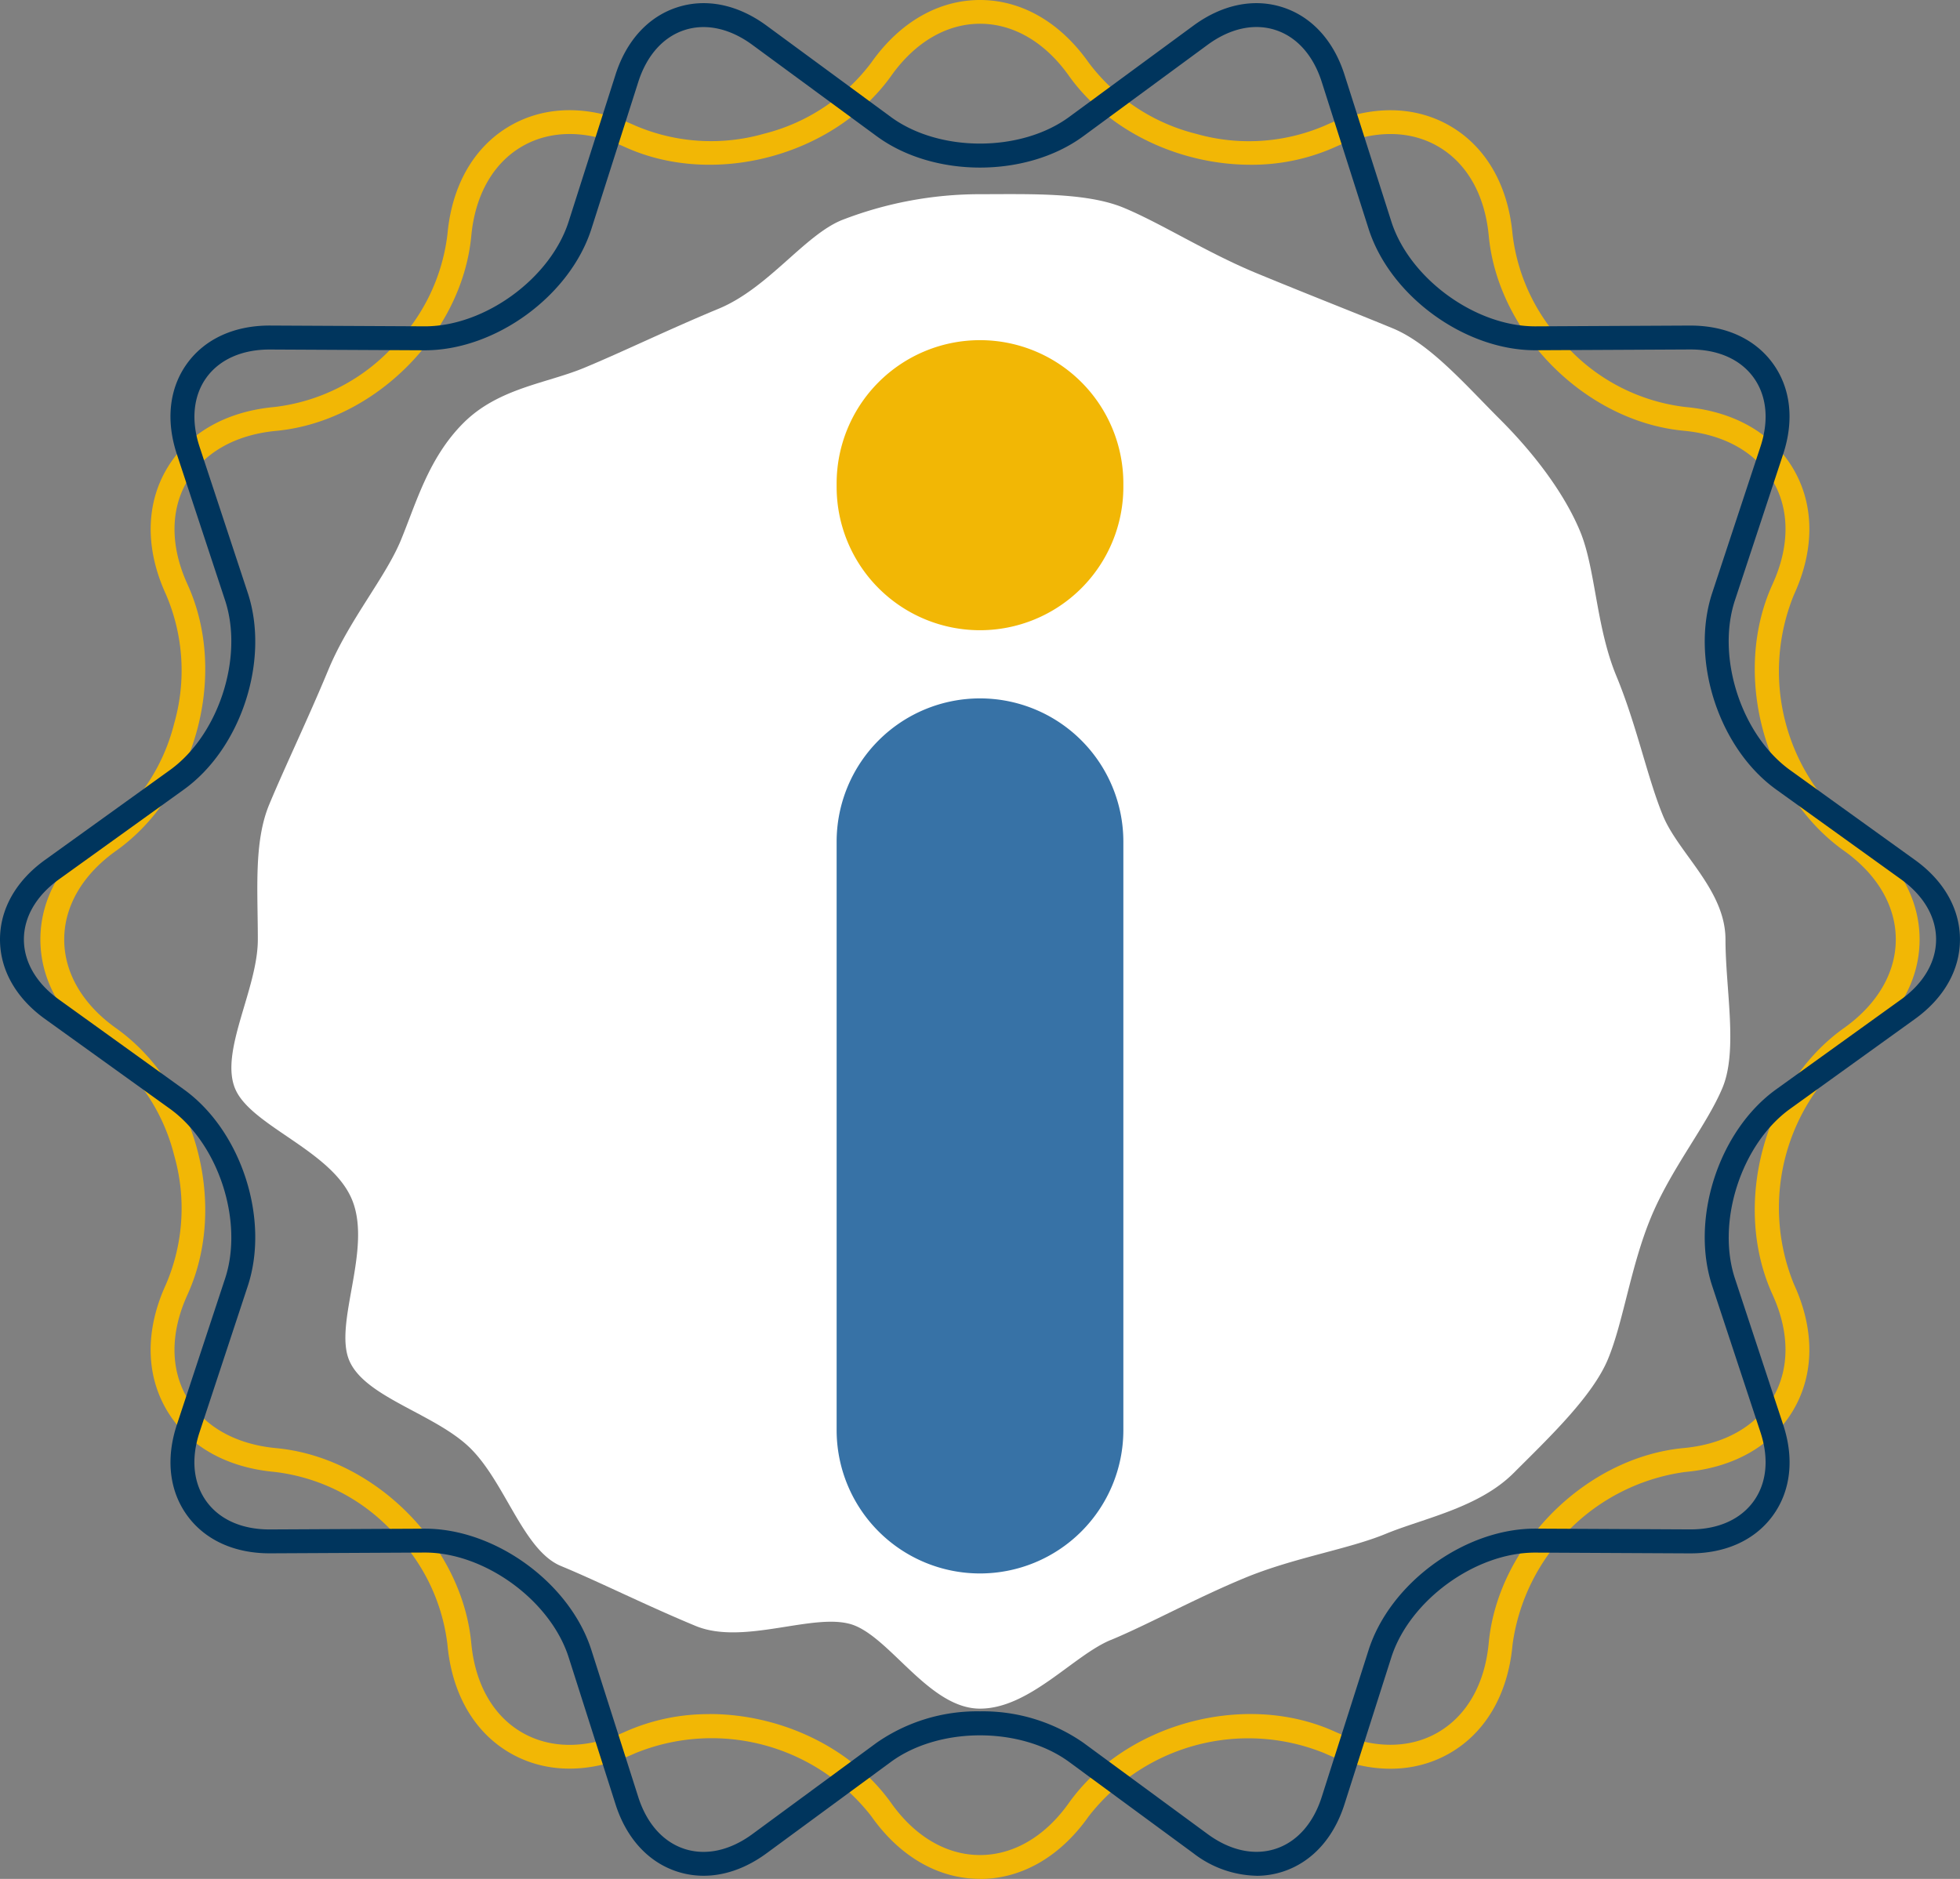 <svg xmlns="http://www.w3.org/2000/svg" xmlns:xlink="http://www.w3.org/1999/xlink" width="222.481" height="213.305" viewBox="0 0 222.481 213.305">
  <rect x="0" y="0" width="222.481" height="213.305" fill="#808080" stroke="none"/>
  <defs>
    <clipPath id="clip-path">
      <rect id="Rettangolo_412" data-name="Rettangolo 412" width="222.481" height="213.305" fill="none"/>
    </clipPath>
  </defs>
  <g id="Raggruppa_144" data-name="Raggruppa 144" clip-path="url(#clip-path)">
    <path id="Tracciato_237" data-name="Tracciato 237" d="M196.657,245.379c-4.247,1.763-9.242,7.795-14.841,7.795s-9.922-7.649-14.169-9.412-12.511,2.342-18.111.023-11.029-5.047-15.278-6.8-6.285-9.367-10.244-13.325-12.052-5.795-13.808-10.044,2.644-12.631.324-18.231-11.505-8.353-13.268-12.6,2.58-11.329,2.58-16.927-.472-11.074,1.291-15.321,4.4-9.715,6.721-15.315,6.468-10.445,8.224-14.695,3.141-9.349,7.1-13.307,9.412-4.486,13.662-6.243,9.714-4.412,15.314-6.732,9.691-8.281,13.938-10.043a43.326,43.326,0,0,1,15.724-2.956c5.6,0,12.065-.223,16.312,1.54s9.429,5.088,15.029,7.407,11.249,4.52,15.5,6.277,8.237,6.393,12.2,10.352,7.33,8.47,9.087,12.719,1.786,10.8,4.106,16.4,3.546,11.656,5.309,15.9,7.077,8.416,7.077,14.015,1.431,12.567-.331,16.814-5.806,9.131-8.126,14.731-3.117,11.828-4.874,16.078-6.757,8.986-10.715,12.945-10.269,5.151-14.519,6.907-10.423,2.693-16.023,5.013-10.938,5.276-15.185,7.039" transform="translate(-70.576 -59.2)" fill="#fff"/>
    <path id="Tracciato_238" data-name="Tracciato 238" d="M123.57,213.3c-4.653,0-8.986-2.456-12.2-6.917l-.142-.2a22.956,22.956,0,0,0-26.754-7.164l-.226.1c-5.013,2.257-9.991,2.22-14.016-.106s-6.543-6.62-7.091-12.091l-.026-.257A21.811,21.811,0,0,0,56.622,173.6a21.813,21.813,0,0,0-13.073-6.493l-.257-.026c-5.471-.548-9.765-3.066-12.091-7.091s-2.364-9-.106-14.016l.1-.227a21.862,21.862,0,0,0,.907-14.579,21.862,21.862,0,0,0-8.071-12.175l-.2-.142c-4.46-3.214-6.917-7.547-6.917-12.2s2.456-8.985,6.917-12.2l.2-.142A21.862,21.862,0,0,0,32.1,82.135,21.863,21.863,0,0,0,31.2,67.556l-.1-.226c-2.258-5.014-2.22-9.992.106-14.017s6.62-6.543,12.091-7.09l.258-.026A21.814,21.814,0,0,0,56.622,39.7,21.814,21.814,0,0,0,63.115,26.63l.026-.257c.547-5.471,3.065-9.765,7.09-12.091s9-2.364,14.017-.107l.226.1a21.863,21.863,0,0,0,14.579.907,21.862,21.862,0,0,0,12.175-8.071l.142-.2C114.585,2.456,118.917,0,123.57,0s8.985,2.456,12.2,6.917l.142.2a21.86,21.86,0,0,0,12.175,8.071,21.855,21.855,0,0,0,14.579-.907l.226-.1c5.013-2.257,9.991-2.219,14.017.107s6.543,6.62,7.09,12.091l.026.257A21.814,21.814,0,0,0,190.519,39.7,21.813,21.813,0,0,0,203.592,46.2l.257.026c5.471.547,9.765,3.065,12.091,7.09s2.364,9,.106,14.016l-.1.226a22.955,22.955,0,0,0,7.163,26.754l.2.143c4.46,3.214,6.917,7.547,6.917,12.2s-2.456,8.985-6.917,12.2l-.2.142a22.957,22.957,0,0,0-7.164,26.754l.1.226c2.258,5.013,2.22,9.991-.106,14.016s-6.62,6.543-12.091,7.091l-.258.026a22.9,22.9,0,0,0-19.566,19.566l-.026.257c-.547,5.471-3.066,9.765-7.091,12.091s-9,2.364-14.016.107l-.226-.1a22.957,22.957,0,0,0-26.754,7.164l-.142.2c-3.214,4.46-7.547,6.917-12.2,6.917M92.864,194.587c7.91,0,15.987,3.666,20.565,10.018l.142.2c2.691,3.734,6.242,5.79,10,5.79s7.309-2.056,10-5.79l.142-.2c6.478-8.988,19.966-12.6,30.068-8.051l.227.1c4.2,1.889,8.3,1.9,11.545.018s5.291-5.434,5.749-10.013l.026-.257c1.1-11.025,10.97-20.892,22-22l.258-.025c4.579-.458,8.135-2.5,10.013-5.749s1.871-7.349-.018-11.546l-.1-.226c-4.549-10.1-.937-23.59,8.051-30.068l.2-.142c3.734-2.691,5.791-6.242,5.791-10s-2.056-7.309-5.79-10h0l-.2-.142c-8.988-6.477-12.6-19.966-8.051-30.068l.1-.226c1.89-4.2,1.9-8.3.019-11.546s-5.434-5.291-10.013-5.749l-.257-.026c-11.025-1.1-20.893-10.97-22-22l-.026-.257c-.458-4.579-2.5-8.135-5.749-10.013s-7.349-1.871-11.546.018l-.226.1a23.156,23.156,0,0,1-9.5,1.967c-7.91,0-15.987-3.666-20.564-10.018l-.142-.2c-2.691-3.734-6.242-5.79-10-5.79s-7.309,2.056-10,5.79l-.142.2c-6.478,8.988-19.966,12.6-30.068,8.051l-.227-.1c-4.2-1.889-8.3-1.9-11.546-.018S66.3,22.064,65.84,26.643l-.026.257c-1.1,11.025-10.97,20.893-22,22l-.258.026c-4.579.458-8.135,2.5-10.013,5.749s-1.871,7.35.018,11.546l.1.226c4.549,10.1.937,23.591-8.051,30.068l-.2.142c-3.734,2.691-5.791,6.242-5.791,10s2.056,7.309,5.79,10l.2.143c8.988,6.477,12.6,19.965,8.051,30.068l-.1.227c-1.889,4.2-1.9,8.3-.018,11.545s5.434,5.291,10.013,5.749l.257.025c11.026,1.1,20.893,10.97,22,22l.026.257c.458,4.579,2.5,8.135,5.749,10.013s7.349,1.871,11.546-.018l.227-.1a23.145,23.145,0,0,1,9.5-1.967" transform="translate(-12.33)" fill="#f2b705"/>
    <path id="Tracciato_239" data-name="Tracciato 239" d="M142.611,213.907a12.107,12.107,0,0,1-7.141-2.549l-14.106-10.367c-5.488-4.033-14.76-4.033-20.248,0L87.011,211.358c-3.268,2.4-6.873,3.139-10.15,2.073s-5.76-3.779-6.993-7.643l-5.315-16.666c-2.063-6.468-9.525-11.908-16.318-11.908h-.064l-17.492.088H30.6c-4.019,0-7.338-1.523-9.352-4.294-2.028-2.789-2.444-6.446-1.174-10.3l5.476-16.6c2.134-6.468-.734-15.295-6.262-19.273L5.1,116.634c-3.292-2.369-5.1-5.572-5.1-9.022s1.813-6.653,5.1-9.022L19.286,88.385c5.529-3.979,8.4-12.8,6.262-19.273l-5.476-16.6c-1.27-3.851-.854-7.509,1.174-10.3,2.014-2.77,5.334-4.294,9.352-4.294h.081l17.492.088h.064c6.794,0,14.256-5.439,16.318-11.908L69.868,9.437c1.232-3.864,3.716-6.578,6.993-7.643s6.882-.328,10.15,2.073l14.106,10.368c5.488,4.033,14.76,4.033,20.248,0L135.47,3.867c3.268-2.4,6.873-3.138,10.15-2.073s5.76,3.779,6.993,7.643L157.928,26.1c2.063,6.468,9.525,11.908,16.318,11.908h.064l17.492-.088h.081c4.019,0,7.338,1.523,9.352,4.294,2.028,2.789,2.445,6.446,1.174,10.3l-5.476,16.6c-2.134,6.469.734,15.295,6.262,19.273l14.182,10.205c3.292,2.369,5.1,5.573,5.1,9.022s-1.813,6.653-5.1,9.022L203.2,126.84c-5.529,3.979-8.4,12.805-6.262,19.274l5.476,16.6c1.271,3.851.854,7.508-1.174,10.3-2.014,2.77-5.333,4.293-9.352,4.294H191.8l-17.492-.088h-.064c-6.794,0-14.255,5.439-16.318,11.908l-5.315,16.666c-1.232,3.864-3.716,6.578-6.993,7.643a9.7,9.7,0,0,1-3.009.476M111.241,195.24a19.976,19.976,0,0,1,11.73,3.565l14.106,10.367c2.545,1.871,5.282,2.467,7.705,1.68s4.287-2.879,5.247-5.888l5.315-16.666c2.431-7.622,10.9-13.8,18.9-13.8h.078l17.492.088c3.168.02,5.725-1.111,7.226-3.176s1.781-4.852.792-7.853l-5.476-16.6c-2.515-7.622.739-17.637,7.254-22.325l14.181-10.205c2.564-1.845,3.976-4.267,3.976-6.82s-1.412-4.975-3.976-6.82L201.611,90.587c-6.514-4.688-9.768-14.7-7.254-22.325l5.476-16.6c.99-3,.708-5.789-.792-7.853s-4.031-3.176-7.16-3.176h-.066l-17.492.088h-.078c-8,0-16.471-6.173-18.9-13.8l-5.315-16.666c-.96-3.009-2.823-5.1-5.247-5.888s-5.16-.191-7.706,1.679L122.971,16.42c-6.468,4.753-16.993,4.753-23.46,0L85.4,6.053C82.859,4.182,80.123,3.585,77.7,4.373s-4.287,2.879-5.247,5.888L67.137,26.927c-2.431,7.622-10.9,13.795-18.9,13.8h-.078l-17.492-.088H30.6c-3.129,0-5.67,1.127-7.159,3.176s-1.782,4.853-.792,7.853l5.476,16.6c2.514,7.622-.74,17.637-7.254,22.325L6.689,100.792c-2.564,1.845-3.976,4.268-3.976,6.82s1.412,4.975,3.976,6.82L20.87,124.638c6.514,4.688,9.769,14.7,7.254,22.325l-5.476,16.6c-.99,3-.709,5.789.792,7.853s4.031,3.176,7.16,3.176h.066l17.492-.088h.078c8,0,16.471,6.173,18.9,13.8l5.315,16.666c.96,3.009,2.823,5.1,5.247,5.888s5.16.191,7.706-1.68L99.51,198.805a19.981,19.981,0,0,1,11.73-3.565" transform="translate(0 -0.96)" fill="#00355d"/>
    <path id="Tracciato_240" data-name="Tracciato 240" d="M366.424,391.673A16.273,16.273,0,0,1,350.151,375.4V308.605a16.273,16.273,0,1,1,32.546,0V375.4a16.273,16.273,0,0,1-16.273,16.273" transform="translate(-255.184 -213.046)" fill="#3772a6"/>
    <path id="Tracciato_241" data-name="Tracciato 241" d="M366.424,175.3a16.273,16.273,0,0,1-16.273-16.273v-.383a16.273,16.273,0,1,1,32.546,0v.383A16.273,16.273,0,0,1,366.424,175.3" transform="translate(-255.184 -103.754)" fill="#f2b705"/>
  </g>
</svg>
